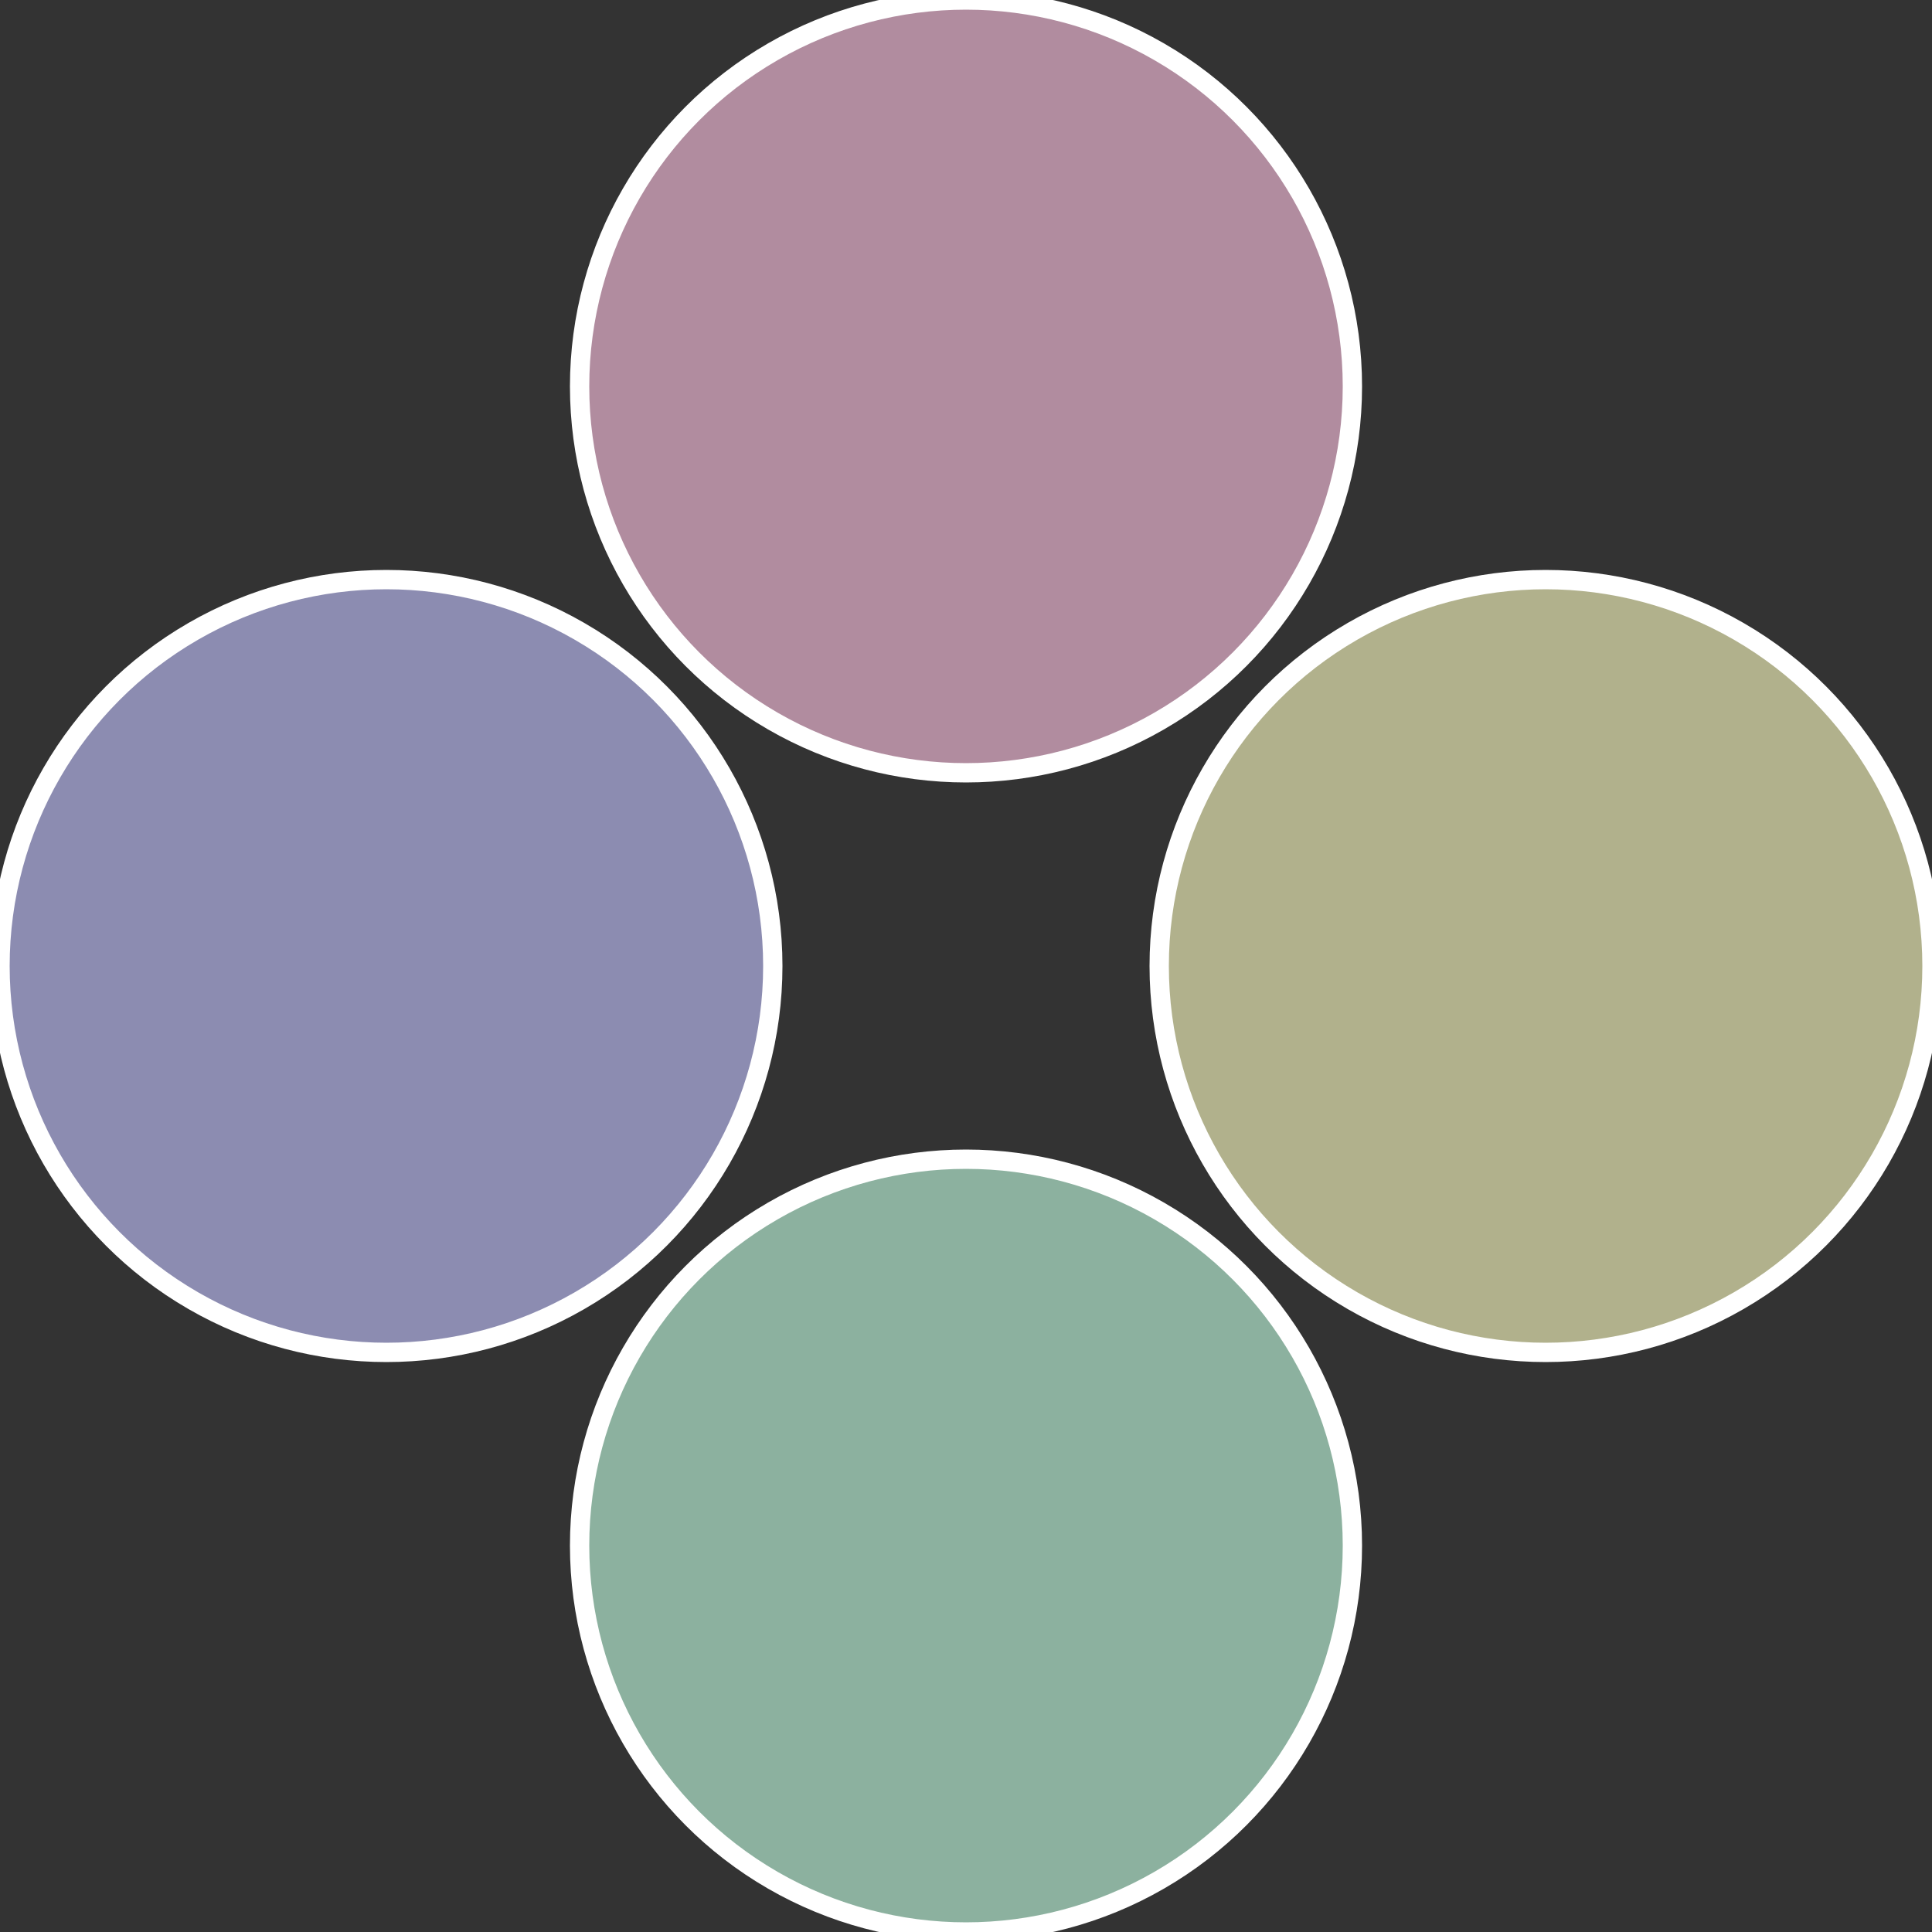<?xml version="1.0" standalone="no"?>
<svg width="500" height="500" viewBox="-1 -1 2 2" xmlns="http://www.w3.org/2000/svg">
 
                <rect x="-1" y="-1" width="2" height="2" fill="#333333" stroke="none"/>
 
                <circle cx="0.6" cy="0" r="0.4" fill="#b1b18c" stroke="#fff" stroke-width="1%" />
             
                <circle cx="3.6739403974421E-17" cy="0.6" r="0.4" fill="#8cb19f" stroke="#fff" stroke-width="1%" />
             
                <circle cx="-0.6" cy="7.3478807948841E-17" r="0.4" fill="#8c8cb1" stroke="#fff" stroke-width="1%" />
             
                <circle cx="-1.1021821192326E-16" cy="-0.6" r="0.4" fill="#b18c9f" stroke="#fff" stroke-width="1%" />
            </svg>
